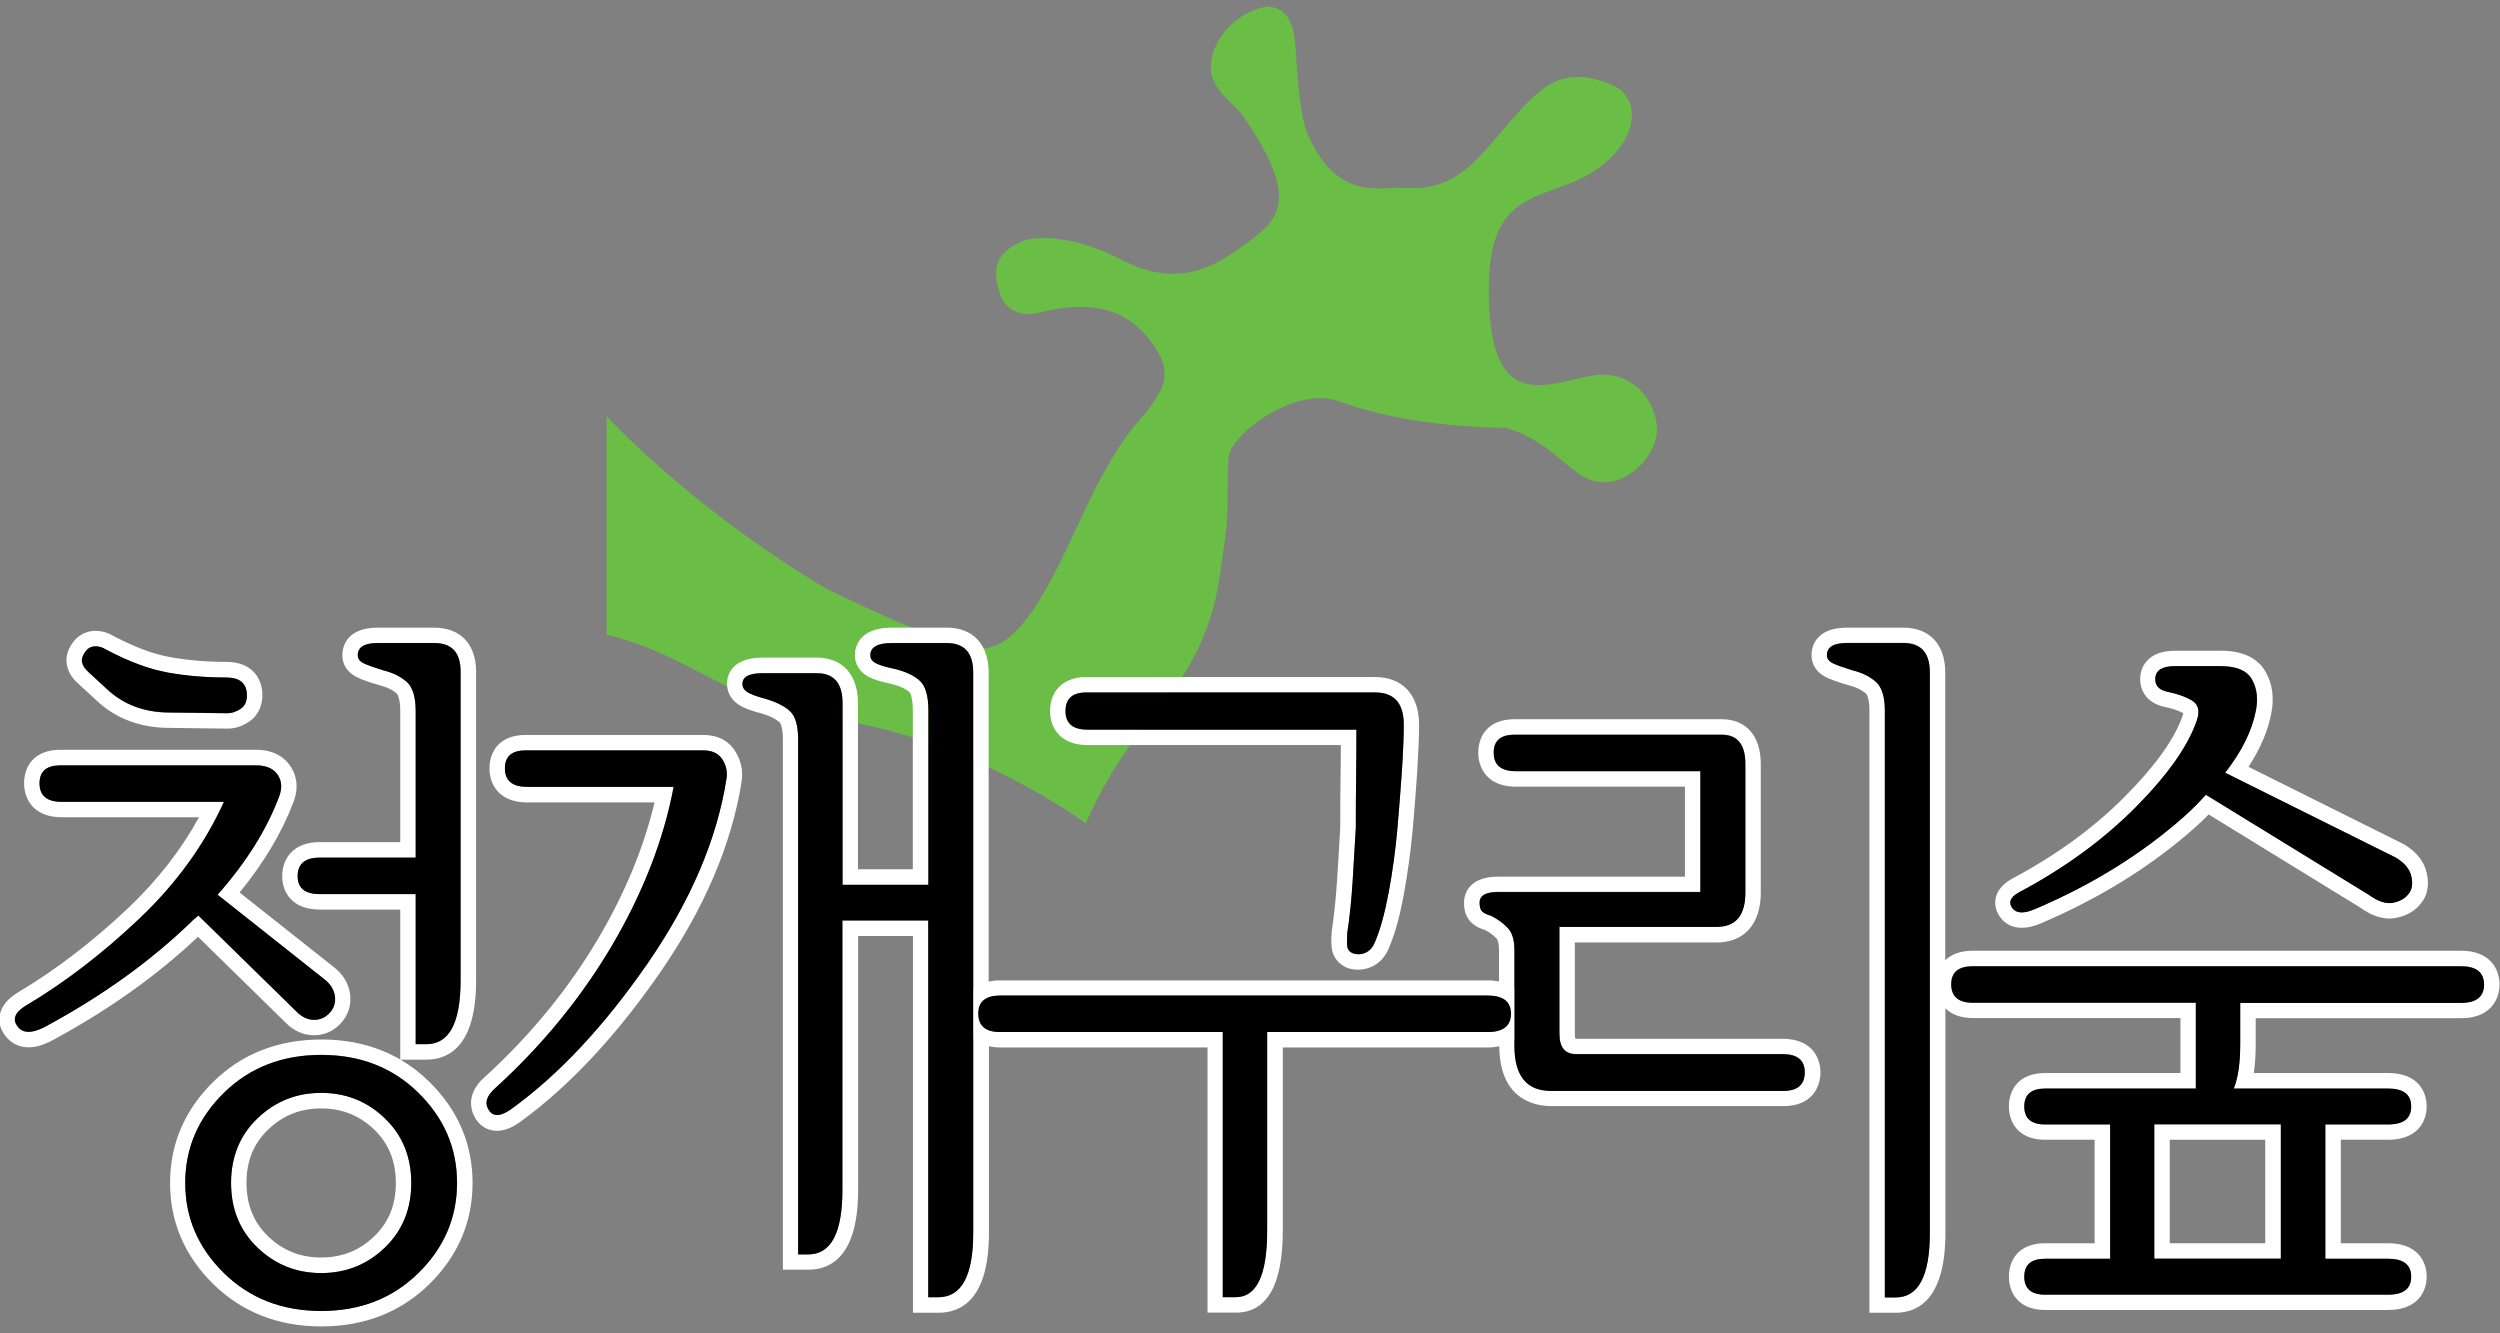 <?xml version="1.0" encoding="utf-8"?>
<!-- Generator: Adobe Illustrator 27.3.1, SVG Export Plug-In . SVG Version: 6.00 Build 0)  -->
<svg version="1.1" id="Layer_1" xmlns="http://www.w3.org/2000/svg" xmlns:xlink="http://www.w3.org/1999/xlink" x="0px" y="0px"
	 viewBox="0 0 170.08 90.71" style="enable-background:new 0 0 170.08 90.71;" xml:space="preserve">
<rect x="0" y="0" width="170.08" height="90.71" fill="#808080" stroke="none"/>
<style type="text/css">
	.st0{fill:#6ABD45;}
	.st1{fill:#FFFFFF;}
</style>
<g>
	<path class="st0" d="M41.27,43.17c6.08,1.52,8.28,4.78,15.31,5.74c9.48,1.3,17.28,7.1,17.28,7.1l0.3-0.64
		c1.54-3.29,3.08-5.22,4.45-6.93c1.25-1.56,2.43-3.03,3.29-5.21c1.04-2.6,1.09-4.21,1.48-6.9c0.28-1.9-0.01-4.94,0.32-5.65
		c0.82-1.73,4.66-4.34,7.36-3.39c5.14,1.9,11.23,1.79,11.39,1.82c1.82,0.54,2.93,1.47,3.9,2.29c0.8,0.67,1.49,1.25,2.36,1.39
		c0.78,0.12,1.62-0.12,2.36-0.67c0.87-0.64,1.51-1.64,1.63-2.54c0.13-0.94-0.25-2.06-0.95-2.87c-0.49-0.56-1.37-1.22-2.75-1.22
		c-0.02,0-0.03,0-0.05,0c-0.54,0.01-1.18,0.16-1.85,0.32c-1.43,0.34-3.04,0.72-4.16-0.12c-0.94-0.7-1.48-2.23-1.62-4.56
		c-0.37-6.51,1.77-7.29,4.48-8.28c0.53-0.19,1.08-0.39,1.61-0.64c2.15-0.99,3.6-2.75,3.61-4.38c0.01-0.9-0.46-1.64-1.31-2.04
		c-3.55-1.48-4.93,0.12-7.44,3.02c-0.45,0.52-0.93,1.09-1.49,1.7c-2.72,2.94-4.59,2.14-6.29,2.29c-2.92,0.26-4.42-1.17-5.53-3.67
		c-0.36-0.81-0.55-2.34-0.68-3.84c-0.2-2.27-0.04-3.83-1.14-4.57c-0.41-0.28-0.9-0.33-1.44-0.17c-2.02,0.61-3.45,2.54-3.32,4.25
		c0.09,1.31,1.66,2.36,2.11,2.99c4.42,6.31,2.17,7.39-0.26,9.17c-2.34,1.71-4.76,2.36-7.93,0.71c-2.97-1.55-5.74-1.76-6.94-1.18
		c-2.03,0.98-1.68,2.31-1.31,3.58c0.15,0.54,0.97,1.62,2.65,1.2c3.82-0.98,6.45-0.16,8.14,2.79c0.49,0.85,0.51,1.8,0.07,2.59
		c-0.48,0.87-0.86,1.31-1.29,1.81c-0.64,0.73-1.43,1.65-2.78,4.16c-0.5,0.93-1.01,2.03-1.55,3.18c-1.77,3.79-3.96,8.51-6.62,8.29
		c-1.81-0.15-5.49-1.58-10.56-4.1c-9.28-5.57-14.84-11.67-14.84-11.67V43.17z"/>
	<g>
		<g>
			<path class="st1" d="M5.36,46.54l1.19,1.1c1.32,1.25,3,1.88,4.99,1.88l3.93,0.05c0.52,0,1.01-0.16,1.47-0.47
				c0.58-0.39,0.91-1.03,0.91-1.8c0-1.1-0.65-2.27-2.46-2.27c-1.33,0-2.61-0.11-3.8-0.32c-1.14-0.2-2.44-0.69-3.85-1.43
				c-0.39-0.24-0.81-0.36-1.23-0.36h0c-0.05,0-0.09,0-0.14,0c-0.57,0.04-1.08,0.32-1.42,0.8c-0.46,0.62-0.47,1.19-0.39,1.56
				C4.65,45.74,4.92,46.16,5.36,46.54z M5.8,44.34c0.16-0.23,0.37-0.35,0.63-0.36c0.02,0,0.05,0,0.07,0c0.24,0,0.47,0.07,0.71,0.22
				c1.52,0.81,2.92,1.33,4.18,1.56c1.26,0.23,2.59,0.34,3.99,0.34c0.94,0,1.41,0.41,1.41,1.22c0,0.42-0.15,0.73-0.44,0.92
				c-0.29,0.19-0.58,0.29-0.88,0.29l-3.94-0.05c-1.72,0-3.15-0.54-4.28-1.61l-1.22-1.12c-0.26-0.23-0.41-0.45-0.46-0.68
				C5.53,44.84,5.61,44.6,5.8,44.34z"/>
			<path class="st1" d="M21.85,74.35c-1.69,0-3.13,0.58-4.33,1.73c-1.2,1.15-1.8,2.62-1.8,4.4c0,1.78,0.6,3.25,1.8,4.4
				c1.2,1.15,2.64,1.73,4.33,1.73c1.69,0,3.13-0.58,4.33-1.73c1.2-1.15,1.8-2.62,1.8-4.4c0-1.78-0.6-3.25-1.8-4.4
				C24.98,74.92,23.54,74.35,21.85,74.35z M25.45,84.12c-1.01,0.96-2.18,1.43-3.6,1.43c-1.42,0-2.6-0.47-3.6-1.43
				c-0.99-0.95-1.48-2.15-1.48-3.64c0-1.5,0.48-2.69,1.48-3.64c1-0.96,2.18-1.43,3.6-1.43c1.42,0,2.59,0.47,3.6,1.43
				c0.99,0.95,1.48,2.14,1.48,3.64C26.93,81.97,26.45,83.16,25.45,84.12z"/>
			<path class="st1" d="M27.24,72.09h1.03H29c1.54,0,3.39-0.93,3.39-5.38V45.7c0-1.88-1.07-3-2.85-3H25.7
				c-2.24,0-2.41,1.44-2.41,1.88c0,0.63,0.35,1.17,0.97,1.48c0.32,0.16,0.8,0.34,1.53,0.55c0.53,0.13,0.91,0.32,1.19,0.56
				c0.02,0.02,0.25,0.25,0.25,1.2v8.92h-5.47c-1.89,0-2.56,1.2-2.56,2.32c0,1.1,0.67,2.27,2.56,2.27h5.47v9.16v1.04
				c-1.56-0.9-3.35-1.36-5.37-1.36c-2.93,0-5.41,0.97-7.35,2.88c-1.95,1.92-2.94,4.23-2.94,6.88c0,2.65,0.99,4.96,2.94,6.88
				c1.95,1.91,4.42,2.88,7.35,2.88c2.93,0,5.41-0.97,7.35-2.88c1.95-1.92,2.94-4.23,2.94-6.88c0-2.65-0.99-4.96-2.94-6.88
				C28.6,73,27.95,72.5,27.24,72.09z M21.76,60.82c-1.01,0-1.51-0.4-1.51-1.22c0-0.84,0.5-1.26,1.51-1.26h6.52v-9.97
				c0-0.97-0.2-1.64-0.61-1.99c-0.41-0.36-0.93-0.62-1.58-0.78c-0.65-0.19-1.1-0.36-1.36-0.49c-0.26-0.13-0.39-0.31-0.39-0.54
				c0-0.55,0.45-0.83,1.36-0.83h3.84c1.2,0,1.8,0.65,1.8,1.95v21.01c0,2.89-0.78,4.33-2.33,4.33h-0.73V60.82H21.76z M28.47,86.6
				c-1.75,1.72-3.96,2.58-6.61,2.58c-2.66,0-4.86-0.86-6.62-2.58c-1.75-1.72-2.63-3.76-2.63-6.13c0-2.37,0.88-4.41,2.63-6.13
				c1.75-1.72,3.96-2.58,6.62-2.58c2.66,0,4.86,0.86,6.61,2.58c1.75,1.72,2.63,3.76,2.63,6.13C31.09,82.84,30.22,84.88,28.47,86.6z"
				/>
			<path class="st1" d="M19.46,69.6c0.54,0.54,1.2,0.83,1.9,0.83c0.72,0,1.36-0.29,1.85-0.84c0.5-0.56,0.71-1.25,0.6-2
				c-0.11-0.72-0.49-1.33-1.13-1.82l-6.38-5.05c1.65-2.02,2.88-4.08,3.66-6.14c0.44-1.14,0.13-1.98-0.22-2.48
				c-0.34-0.5-1.02-1.09-2.32-1.09H4.1c-1.82,0-2.46,1.17-2.46,2.27c0,1.12,0.67,2.32,2.56,2.32h9.34
				c-1.21,2.21-2.82,4.27-4.78,6.14C6.31,64.06,3.77,66,1.23,67.51c-0.72,0.44-1.12,0.94-1.24,1.52c-0.07,0.34-0.06,0.86,0.35,1.41
				c0.38,0.52,0.95,0.81,1.61,0.81c0.48,0,0.99-0.15,1.57-0.45c3.81-2.05,7.15-4.42,9.95-7.07L19.46,69.6z M3.03,69.87
				c-0.42,0.22-0.78,0.33-1.09,0.33c-0.32,0-0.58-0.13-0.76-0.38c-0.36-0.49-0.16-0.96,0.58-1.41c2.63-1.56,5.2-3.53,7.71-5.91
				c2.51-2.38,4.43-5.03,5.76-7.95H4.2c-1.01,0-1.51-0.42-1.51-1.26c0-0.81,0.47-1.22,1.41-1.22h13.33c0.68,0,1.17,0.21,1.46,0.63
				c0.29,0.42,0.32,0.92,0.1,1.51c-0.84,2.24-2.24,4.46-4.18,6.66l7.25,5.74c0.42,0.32,0.66,0.71,0.73,1.14
				c0.06,0.44-0.05,0.82-0.34,1.14c-0.29,0.32-0.65,0.49-1.07,0.49c-0.42,0-0.81-0.18-1.17-0.53l-6.71-6.57
				c-0.1,0.1-0.21,0.19-0.34,0.29C10.33,65.33,6.95,67.76,3.03,69.87z"/>
			<path class="st1" d="M47.83,50H35.76c-1.82,0-2.46,1.17-2.46,2.27c0,1.12,0.67,2.32,2.56,2.32h8.67c-0.73,3.06-2,6.14-3.79,9.19
				c-2.05,3.48-4.66,6.67-7.78,9.51c-1.43,1.27-0.81,2.5-0.59,2.84c0.34,0.52,0.85,0.8,1.44,0.8c0.51,0,1.05-0.21,1.64-0.65
				c3.28-2.39,6.47-5.8,9.46-10.12c3.01-4.36,4.88-8.74,5.55-13.03c0.1-0.72-0.05-1.4-0.44-2.02C49.7,50.59,49.06,50,47.83,50z
				 M49.43,52.94c-0.65,4.15-2.44,8.35-5.37,12.6c-2.93,4.25-6.01,7.54-9.22,9.87c-0.4,0.3-0.74,0.45-1.02,0.45
				c-0.23,0-0.42-0.11-0.56-0.33c-0.31-0.47-0.17-0.96,0.41-1.48c3.21-2.92,5.87-6.17,7.98-9.75c2.11-3.58,3.5-7.17,4.18-10.77
				h-9.97c-1.01,0-1.51-0.42-1.51-1.26c0-0.81,0.47-1.22,1.41-1.22h12.06c0.62,0,1.05,0.2,1.31,0.61
				C49.4,52.06,49.5,52.49,49.43,52.94z"/>
			<path class="st1" d="M73.99,50.69h17.23c0,0.75-0.01,1.48-0.02,2.19c-0.02,1.03-0.02,2.17-0.02,3.39
				c-0.06,1.19-0.14,2.41-0.22,3.66c-0.08,1.23-0.2,2.36-0.35,3.36l-0.01,0.04l0,0.04c-0.04,0.52-0.04,0.89,0.01,1.19
				c0.08,0.56,0.46,1.03,1.01,1.27l0.05,0.02l0.06,0.02c0.23,0.07,0.46,0.1,0.68,0.1c0.36,0,0.7-0.09,1.01-0.25
				c0.5-0.26,0.88-0.71,1.1-1.3c0.39-0.92,0.71-2.08,0.98-3.55c0.26-1.42,0.46-2.88,0.6-4.33c0.13-1.48,0.24-2.87,0.32-4.11
				c0.08-1.31,0.12-2.33,0.12-3.13c0-2.03-1.12-3.24-3-3.24H73.9c-1.52,0-2.46,0.89-2.46,2.32C71.43,49.49,72.11,50.69,73.99,50.69z
				 M73.9,47.11h19.65c1.3,0,1.95,0.73,1.95,2.19c0,0.78-0.04,1.8-0.12,3.06c-0.08,1.26-0.19,2.63-0.32,4.09
				c-0.13,1.43-0.32,2.84-0.58,4.23c-0.26,1.39-0.57,2.51-0.92,3.36c-0.13,0.36-0.33,0.61-0.61,0.75c-0.17,0.09-0.34,0.13-0.52,0.13
				c-0.12,0-0.25-0.02-0.38-0.06c-0.23-0.1-0.36-0.25-0.39-0.46c-0.03-0.21-0.03-0.53,0-0.95c0.16-1.04,0.28-2.19,0.36-3.45
				c0.08-1.26,0.15-2.5,0.22-3.7c0-1.23,0.01-2.37,0.02-3.4c0.02-1.04,0.02-2.12,0.02-3.26H73.99c-1.01,0-1.51-0.42-1.51-1.26
				C72.49,47.53,72.95,47.11,73.9,47.11z"/>
			<path class="st1" d="M121.27,70.67h-14.06c-0.01,0-0.02,0-0.03,0c-0.02-0.06-0.04-0.17-0.04-0.36v-6.19h9.65
				c1.88,0,3-1.27,3-3.39v-8.75c0-1.91-0.99-3.05-2.66-3.05h-14.1c-1.82,0-2.46,1.17-2.46,2.27c0,1.12,0.67,2.32,2.56,2.32h11.5
				v6.12h-12.71c-2.15,0-2.32,1.36-2.32,1.78c0,0.61,0.19,1.08,0.56,1.4c0.23,0.2,0.52,0.35,0.89,0.46c0.3,0.16,0.56,0.35,0.76,0.57
				c0.04,0.04,0.17,0.22,0.17,0.78v2.14c-0.23-0.04-0.47-0.07-0.75-0.07H68.01c-0.28,0-0.52,0.03-0.75,0.08V45.75
				c0-1.91-1.07-3.05-2.85-3.05h-3.74c-2.33,0-2.51,1.44-2.51,1.88c0,0.62,0.34,1.15,0.92,1.46c0.34,0.18,0.84,0.34,1.57,0.49
				c0.7,0.18,1.05,0.4,1.22,0.56c0.01,0.01,0.23,0.24,0.23,1.23v10.82h-3.73v-11.3c0-1.94-1.05-3.1-2.8-3.1h-3.7
				c-2.24,0-2.41,1.36-2.41,1.78c0,0.59,0.29,1.1,0.82,1.44c0.33,0.21,0.82,0.4,1.57,0.59c0.69,0.21,1.03,0.44,1.2,0.6
				c0,0,0.21,0.21,0.21,1.16v35.02v1.05h1.05h0.68c1.55,0,3.39-0.94,3.39-5.43V63.68h3.73v24.58v1.05h1.05h0.68
				c1.57,0,3.44-0.94,3.44-5.43v-12.7c0.23,0.05,0.47,0.08,0.75,0.08h14.12v16.99v1.05h1.05h0.88c2.12,0,3.19-1.88,3.19-5.58V71.26
				h13.98c0.28,0,0.52-0.03,0.75-0.08c0.02,3.67,2.47,4.07,3.53,4.07h15.81c1.85,0,2.51-1.2,2.51-2.32
				C123.83,71.84,123.16,70.67,121.27,70.67z M66.21,83.88c0,2.92-0.79,4.38-2.38,4.38h-0.68V62.62h-5.84v18.34
				c0,2.92-0.78,4.38-2.33,4.38h-0.68V50.32c0-0.94-0.18-1.58-0.54-1.92c-0.36-0.34-0.91-0.62-1.65-0.85
				c-0.62-0.16-1.04-0.32-1.26-0.46c-0.23-0.15-0.34-0.33-0.34-0.56c0-0.49,0.45-0.73,1.36-0.73h3.7c1.17,0,1.75,0.68,1.75,2.04
				v12.35h5.84V48.32c0-0.97-0.19-1.64-0.56-1.99c-0.37-0.36-0.95-0.63-1.73-0.83c-0.62-0.13-1.05-0.26-1.29-0.39
				c-0.24-0.13-0.37-0.31-0.37-0.54c0-0.55,0.49-0.83,1.46-0.83h3.74c1.2,0,1.8,0.67,1.8,1.99v21.53c-0.5,0.44-0.71,1.07-0.71,1.67
				c0,0.62,0.21,1.26,0.71,1.71V83.88z M86.2,70.21v13.52c0,3.02-0.71,4.52-2.14,4.52h-0.88V70.21H68.01c-0.3,0-0.54-0.05-0.75-0.14
				v-2.21c0.21-0.08,0.45-0.13,0.75-0.13h33.22c0.29,0,0.54,0.04,0.75,0.11v2.26c-0.21,0.07-0.45,0.11-0.75,0.11H86.2z M121.32,74.2
				h-15.81c-1.65,0-2.48-1.02-2.48-3.06v-0.42c0.57-0.45,0.81-1.12,0.81-1.77c0-0.64-0.24-1.29-0.81-1.73v-2.6
				c0-0.68-0.15-1.18-0.46-1.51c-0.31-0.32-0.69-0.6-1.14-0.83c-0.26-0.06-0.45-0.15-0.58-0.27c-0.13-0.11-0.19-0.32-0.19-0.61
				c0-0.49,0.42-0.73,1.26-0.73h13.76v-8.22h-12.55c-1.01,0-1.51-0.42-1.51-1.26c0-0.81,0.47-1.22,1.41-1.22h14.1
				c1.07,0,1.61,0.66,1.61,1.99v8.75c0,1.56-0.65,2.33-1.95,2.33h-10.7v7.25c0,0.94,0.37,1.41,1.12,1.41h14.06
				c1,0,1.51,0.41,1.51,1.22C122.78,73.78,122.29,74.2,121.32,74.2z"/>
			<path class="st1" d="M137.55,63.12c0.39,0,0.82-0.1,1.31-0.31c3.97-1.69,7.47-3.86,10.4-6.45c0.35-0.31,0.68-0.62,1-0.95
				l10.32,6.34c0.68,0.49,1.34,0.74,1.98,0.74c0.16,0,0.32-0.02,0.47-0.05c0.76-0.15,1.34-0.51,1.73-1.06
				c0.27-0.34,0.57-1.01,0.33-2.01c-0.18-0.77-0.69-1.41-1.52-1.92l-0.04-0.02l-0.04-0.02l-10.52-5.24c0.8-1.23,1.33-2.45,1.55-3.64
				c0.21-1.05,0.08-2.01-0.39-2.83c-0.37-0.66-1.2-1.43-3.03-1.43h-3.11c-2.06,0-2.35,1.33-2.38,1.73c-0.08,0.83,0.32,1.81,1.68,2.1
				c0.5,0.1,0.92,0.24,1.24,0.42c-0.01,0.03-0.02,0.08-0.03,0.13c-0.52,1.57-1.85,3.44-3.93,5.53c-2.12,2.14-4.72,4.03-7.72,5.62
				c-0.63,0.37-0.98,0.8-1.08,1.31c-0.06,0.31-0.06,0.79,0.31,1.29C136.41,62.87,136.93,63.12,137.55,63.12z M137.32,60.73
				c3.11-1.65,5.77-3.59,7.98-5.81c2.2-2.22,3.6-4.21,4.18-5.96c0.19-0.62,0.07-1.05-0.36-1.31c-0.44-0.26-0.98-0.45-1.63-0.58
				c-0.62-0.13-0.9-0.45-0.85-0.97c0.05-0.52,0.49-0.78,1.34-0.78h3.11c1.07,0,1.78,0.3,2.12,0.9c0.34,0.6,0.43,1.31,0.27,2.12
				c-0.26,1.36-0.96,2.77-2.09,4.23L163,58.34c0.58,0.36,0.93,0.78,1.04,1.26c0.11,0.49,0.06,0.88-0.17,1.17
				c-0.23,0.32-0.58,0.53-1.07,0.63c-0.09,0.02-0.17,0.03-0.26,0.03c-0.42,0-0.88-0.19-1.39-0.56l-11.09-6.81
				c-0.45,0.52-0.96,1.02-1.51,1.51c-2.85,2.53-6.23,4.62-10.12,6.27c-0.35,0.15-0.64,0.23-0.89,0.23c-0.28,0-0.5-0.1-0.64-0.3
				C136.63,61.4,136.77,61.05,137.32,60.73z"/>
			<path class="st1" d="M146.56,85.63h8.61v-9.14h-8.61V85.63z M147.61,77.54h6.5v7.04h-6.5V77.54z"/>
			<path class="st1" d="M167.43,64.68h-33.22c-0.87,0-1.47,0.26-1.87,0.65V45.75c0-1.91-1.07-3.05-2.85-3.05h-3.84
				c-2.24,0-2.41,1.44-2.41,1.88c0,0.63,0.35,1.17,0.97,1.48c0.32,0.16,0.8,0.34,1.53,0.55c0.53,0.13,0.91,0.32,1.19,0.56
				c0.11,0.1,0.25,0.47,0.25,1.16v39.93v1.05h1.05h0.73c1.54,0,3.39-0.94,3.39-5.43V68.6c0.4,0.4,1,0.66,1.87,0.66h14.12V73h-9.21
				c-1.82,0-2.46,1.17-2.46,2.27c0,1.1,0.65,2.27,2.46,2.27h3.37v7.04h-3.37c-1.82,0-2.46,1.17-2.46,2.27c0,1.1,0.65,2.27,2.46,2.27
				h23.35c1.92,0,2.61-1.17,2.61-2.27c0-1.1-0.69-2.27-2.61-2.27h-3.23v-7.04h3.23c1.92,0,2.61-1.17,2.61-2.27
				c0-1.1-0.69-2.27-2.61-2.27h-9.15c0.09-0.58,0.13-1.25,0.13-2.01v-1.72h13.98c1.92,0,2.61-1.2,2.61-2.32
				C170.03,65.86,169.35,64.68,167.43,64.68z M131.29,83.88c0,2.92-0.78,4.38-2.33,4.38h-0.73V48.32c0-0.94-0.2-1.59-0.61-1.95
				c-0.41-0.36-0.93-0.62-1.58-0.78c-0.65-0.19-1.1-0.36-1.36-0.49c-0.26-0.13-0.39-0.31-0.39-0.54c0-0.55,0.45-0.83,1.36-0.83h3.84
				c1.2,0,1.8,0.67,1.8,1.99V83.88z M167.43,68.22H152.4v2.77c0,1.33-0.15,2.35-0.44,3.06h10.51c1.04,0,1.56,0.41,1.56,1.22
				c0,0.81-0.52,1.22-1.56,1.22h-4.28v9.14h4.28c1.04,0,1.56,0.4,1.56,1.22c0,0.81-0.52,1.22-1.56,1.22h-23.35
				c-0.94,0-1.41-0.41-1.41-1.22c0-0.81,0.47-1.22,1.41-1.22h4.43v-9.14h-4.43c-0.94,0-1.41-0.41-1.41-1.22
				c0-0.81,0.47-1.22,1.41-1.22h10.26v-5.84h-15.18c-0.97,0-1.46-0.42-1.46-1.26c0-0.81,0.49-1.22,1.46-1.22h33.22
				c1.04,0,1.56,0.41,1.56,1.22C168.98,67.8,168.46,68.22,167.43,68.22z"/>
		</g>
		<g>
			<path d="M13.49,62.28l6.71,6.57c0.36,0.36,0.75,0.53,1.17,0.53c0.42,0,0.78-0.16,1.07-0.49c0.29-0.32,0.4-0.7,0.34-1.14
				c-0.07-0.44-0.31-0.82-0.73-1.14l-7.25-5.74c1.95-2.2,3.34-4.43,4.18-6.66c0.23-0.58,0.19-1.09-0.1-1.51
				c-0.29-0.42-0.78-0.63-1.46-0.63H4.1c-0.94,0-1.41,0.41-1.41,1.22c0,0.84,0.5,1.26,1.51,1.26h11.04
				c-1.33,2.92-3.25,5.57-5.76,7.95c-2.51,2.38-5.08,4.35-7.71,5.91c-0.75,0.45-0.94,0.92-0.58,1.41c0.36,0.49,0.97,0.5,1.85,0.05
				c3.92-2.11,7.3-4.54,10.12-7.3C13.28,62.48,13.39,62.38,13.49,62.28z"/>
			<path d="M7.26,46.86c1.13,1.07,2.56,1.61,4.28,1.61l3.94,0.05c0.29,0,0.58-0.1,0.88-0.29c0.29-0.19,0.44-0.5,0.44-0.92
				c0-0.81-0.47-1.22-1.41-1.22c-1.39,0-2.72-0.11-3.99-0.34c-1.26-0.23-2.66-0.75-4.18-1.56c-0.26-0.16-0.52-0.24-0.78-0.22
				c-0.26,0.02-0.47,0.14-0.63,0.36c-0.19,0.26-0.27,0.5-0.22,0.73c0.05,0.23,0.2,0.45,0.46,0.68L7.26,46.86z"/>
			<path d="M21.85,71.77c-2.66,0-4.86,0.86-6.62,2.58c-1.75,1.72-2.63,3.76-2.63,6.13c0,2.37,0.88,4.41,2.63,6.13
				c1.75,1.72,3.96,2.58,6.62,2.58c2.66,0,4.86-0.86,6.61-2.58c1.75-1.72,2.63-3.76,2.63-6.13c0-2.37-0.88-4.41-2.63-6.13
				C26.72,72.63,24.51,71.77,21.85,71.77z M26.18,84.88c-1.2,1.15-2.64,1.73-4.33,1.73c-1.69,0-3.13-0.58-4.33-1.73
				c-1.2-1.15-1.8-2.62-1.8-4.4c0-1.78,0.6-3.25,1.8-4.4c1.2-1.15,2.64-1.73,4.33-1.73c1.69,0,3.13,0.58,4.33,1.73
				c1.2,1.15,1.8,2.62,1.8,4.4C27.98,82.26,27.38,83.72,26.18,84.88z"/>
			<path d="M29.54,43.75H25.7c-0.91,0-1.36,0.28-1.36,0.83c0,0.23,0.13,0.41,0.39,0.54c0.26,0.13,0.71,0.29,1.36,0.49
				c0.65,0.16,1.17,0.42,1.58,0.78c0.4,0.36,0.61,1.02,0.61,1.99v9.97h-6.52c-1.01,0-1.51,0.42-1.51,1.26c0,0.81,0.5,1.22,1.51,1.22
				h6.52v10.21H29c1.56,0,2.33-1.44,2.33-4.33V45.7C31.34,44.4,30.74,43.75,29.54,43.75z"/>
			<path d="M47.83,51.05H35.76c-0.94,0-1.41,0.41-1.41,1.22c0,0.84,0.5,1.26,1.51,1.26h9.97c-0.68,3.6-2.08,7.19-4.18,10.77
				c-2.11,3.58-4.77,6.83-7.98,9.75c-0.58,0.52-0.72,1.01-0.41,1.48c0.31,0.47,0.83,0.43,1.58-0.12c3.21-2.33,6.28-5.63,9.22-9.87
				c2.93-4.25,4.73-8.45,5.37-12.6c0.06-0.45-0.03-0.88-0.29-1.29C48.88,51.25,48.44,51.05,47.83,51.05z"/>
			<path d="M64.41,43.75h-3.74c-0.97,0-1.46,0.28-1.46,0.83c0,0.23,0.12,0.41,0.37,0.54c0.24,0.13,0.67,0.26,1.29,0.39
				c0.78,0.19,1.35,0.47,1.73,0.83c0.37,0.36,0.56,1.02,0.56,1.99v11.87h-5.84V47.84c0-1.36-0.58-2.04-1.75-2.04h-3.7
				c-0.91,0-1.36,0.24-1.36,0.73c0,0.23,0.11,0.41,0.34,0.56c0.23,0.15,0.65,0.3,1.26,0.46c0.75,0.23,1.3,0.51,1.65,0.85
				c0.36,0.34,0.54,0.98,0.54,1.92v35.02h0.68c1.56,0,2.33-1.46,2.33-4.38V62.62h5.84v25.63h0.68c1.59,0,2.38-1.46,2.38-4.38V45.75
				C66.21,44.42,65.61,43.75,64.41,43.75z"/>
			<path d="M101.23,67.73H68.01c-0.97,0-1.46,0.41-1.46,1.22c0,0.84,0.49,1.26,1.46,1.26h15.18v18.04h0.88
				c1.43,0,2.14-1.51,2.14-4.52V70.21h15.03c1.04,0,1.56-0.42,1.56-1.26C102.79,68.14,102.27,67.73,101.23,67.73z"/>
			<path d="M73.99,49.64h18.29c0,1.14-0.01,2.22-0.02,3.26c-0.02,1.04-0.02,2.17-0.02,3.4c-0.07,1.2-0.14,2.43-0.22,3.7
				c-0.08,1.26-0.2,2.42-0.36,3.45c-0.03,0.42-0.03,0.74,0,0.95c0.03,0.21,0.16,0.37,0.39,0.46c0.32,0.1,0.62,0.07,0.9-0.07
				c0.28-0.15,0.48-0.4,0.61-0.75c0.36-0.84,0.66-1.96,0.92-3.36c0.26-1.39,0.45-2.8,0.58-4.23c0.13-1.46,0.23-2.82,0.32-4.09
				c0.08-1.26,0.12-2.29,0.12-3.06c0-1.46-0.65-2.19-1.95-2.19H73.9c-0.94,0-1.41,0.42-1.41,1.26
				C72.49,49.22,72.99,49.64,73.99,49.64z"/>
			<path d="M121.27,71.72h-14.06c-0.75,0-1.12-0.47-1.12-1.41v-7.25h10.7c1.3,0,1.95-0.78,1.95-2.33v-8.75
				c0-1.33-0.54-1.99-1.61-1.99h-14.1c-0.94,0-1.41,0.41-1.41,1.22c0,0.84,0.5,1.26,1.51,1.26h12.55v8.22h-13.76
				c-0.84,0-1.26,0.24-1.26,0.73c0,0.29,0.06,0.49,0.19,0.61c0.13,0.11,0.32,0.2,0.58,0.27c0.45,0.23,0.83,0.5,1.14,0.83
				c0.31,0.32,0.46,0.83,0.46,1.51v6.52c0,2.04,0.83,3.06,2.48,3.06h15.81c0.97,0,1.46-0.42,1.46-1.26
				C122.78,72.12,122.27,71.72,121.27,71.72z"/>
			<path d="M129.49,43.75h-3.84c-0.91,0-1.36,0.28-1.36,0.83c0,0.23,0.13,0.41,0.39,0.54c0.26,0.13,0.71,0.29,1.36,0.49
				c0.65,0.16,1.17,0.42,1.58,0.78c0.4,0.36,0.61,1.01,0.61,1.95v39.93h0.73c1.56,0,2.33-1.46,2.33-4.38V45.75
				C131.29,44.42,130.69,43.75,129.49,43.75z"/>
			<path d="M167.43,65.74h-33.22c-0.97,0-1.46,0.41-1.46,1.22c0,0.84,0.49,1.26,1.46,1.26h15.18v5.84h-10.26
				c-0.94,0-1.41,0.41-1.41,1.22c0,0.81,0.47,1.22,1.41,1.22h4.43v9.14h-4.43c-0.94,0-1.41,0.4-1.41,1.22
				c0,0.81,0.47,1.22,1.41,1.22h23.35c1.04,0,1.56-0.41,1.56-1.22c0-0.81-0.52-1.22-1.56-1.22h-4.28v-9.14h4.28
				c1.04,0,1.56-0.41,1.56-1.22c0-0.81-0.52-1.22-1.56-1.22h-10.51c0.29-0.71,0.44-1.73,0.44-3.06v-2.77h15.03
				c1.04,0,1.56-0.42,1.56-1.26C168.98,66.14,168.46,65.74,167.43,65.74z M155.17,76.49v9.14h-8.61v-9.14H155.17z"/>
			<path d="M138.44,61.85c3.89-1.65,7.26-3.75,10.12-6.27c0.55-0.49,1.05-0.99,1.51-1.51l11.09,6.81c0.62,0.45,1.17,0.63,1.65,0.54
				c0.49-0.1,0.84-0.31,1.07-0.63c0.23-0.29,0.28-0.68,0.17-1.17c-0.11-0.49-0.46-0.91-1.04-1.26l-11.63-5.79
				c1.14-1.46,1.83-2.87,2.09-4.23c0.16-0.81,0.07-1.51-0.27-2.12c-0.34-0.6-1.05-0.9-2.12-0.9h-3.11c-0.84,0-1.29,0.26-1.34,0.78
				c-0.05,0.52,0.23,0.84,0.85,0.97c0.65,0.13,1.19,0.32,1.63,0.58c0.44,0.26,0.56,0.7,0.36,1.31c-0.58,1.75-1.98,3.74-4.18,5.96
				c-2.21,2.22-4.86,4.16-7.98,5.81c-0.55,0.32-0.69,0.67-0.41,1.05C137.18,62.15,137.69,62.17,138.44,61.85z"/>
		</g>
	</g>
</g>
</svg>

